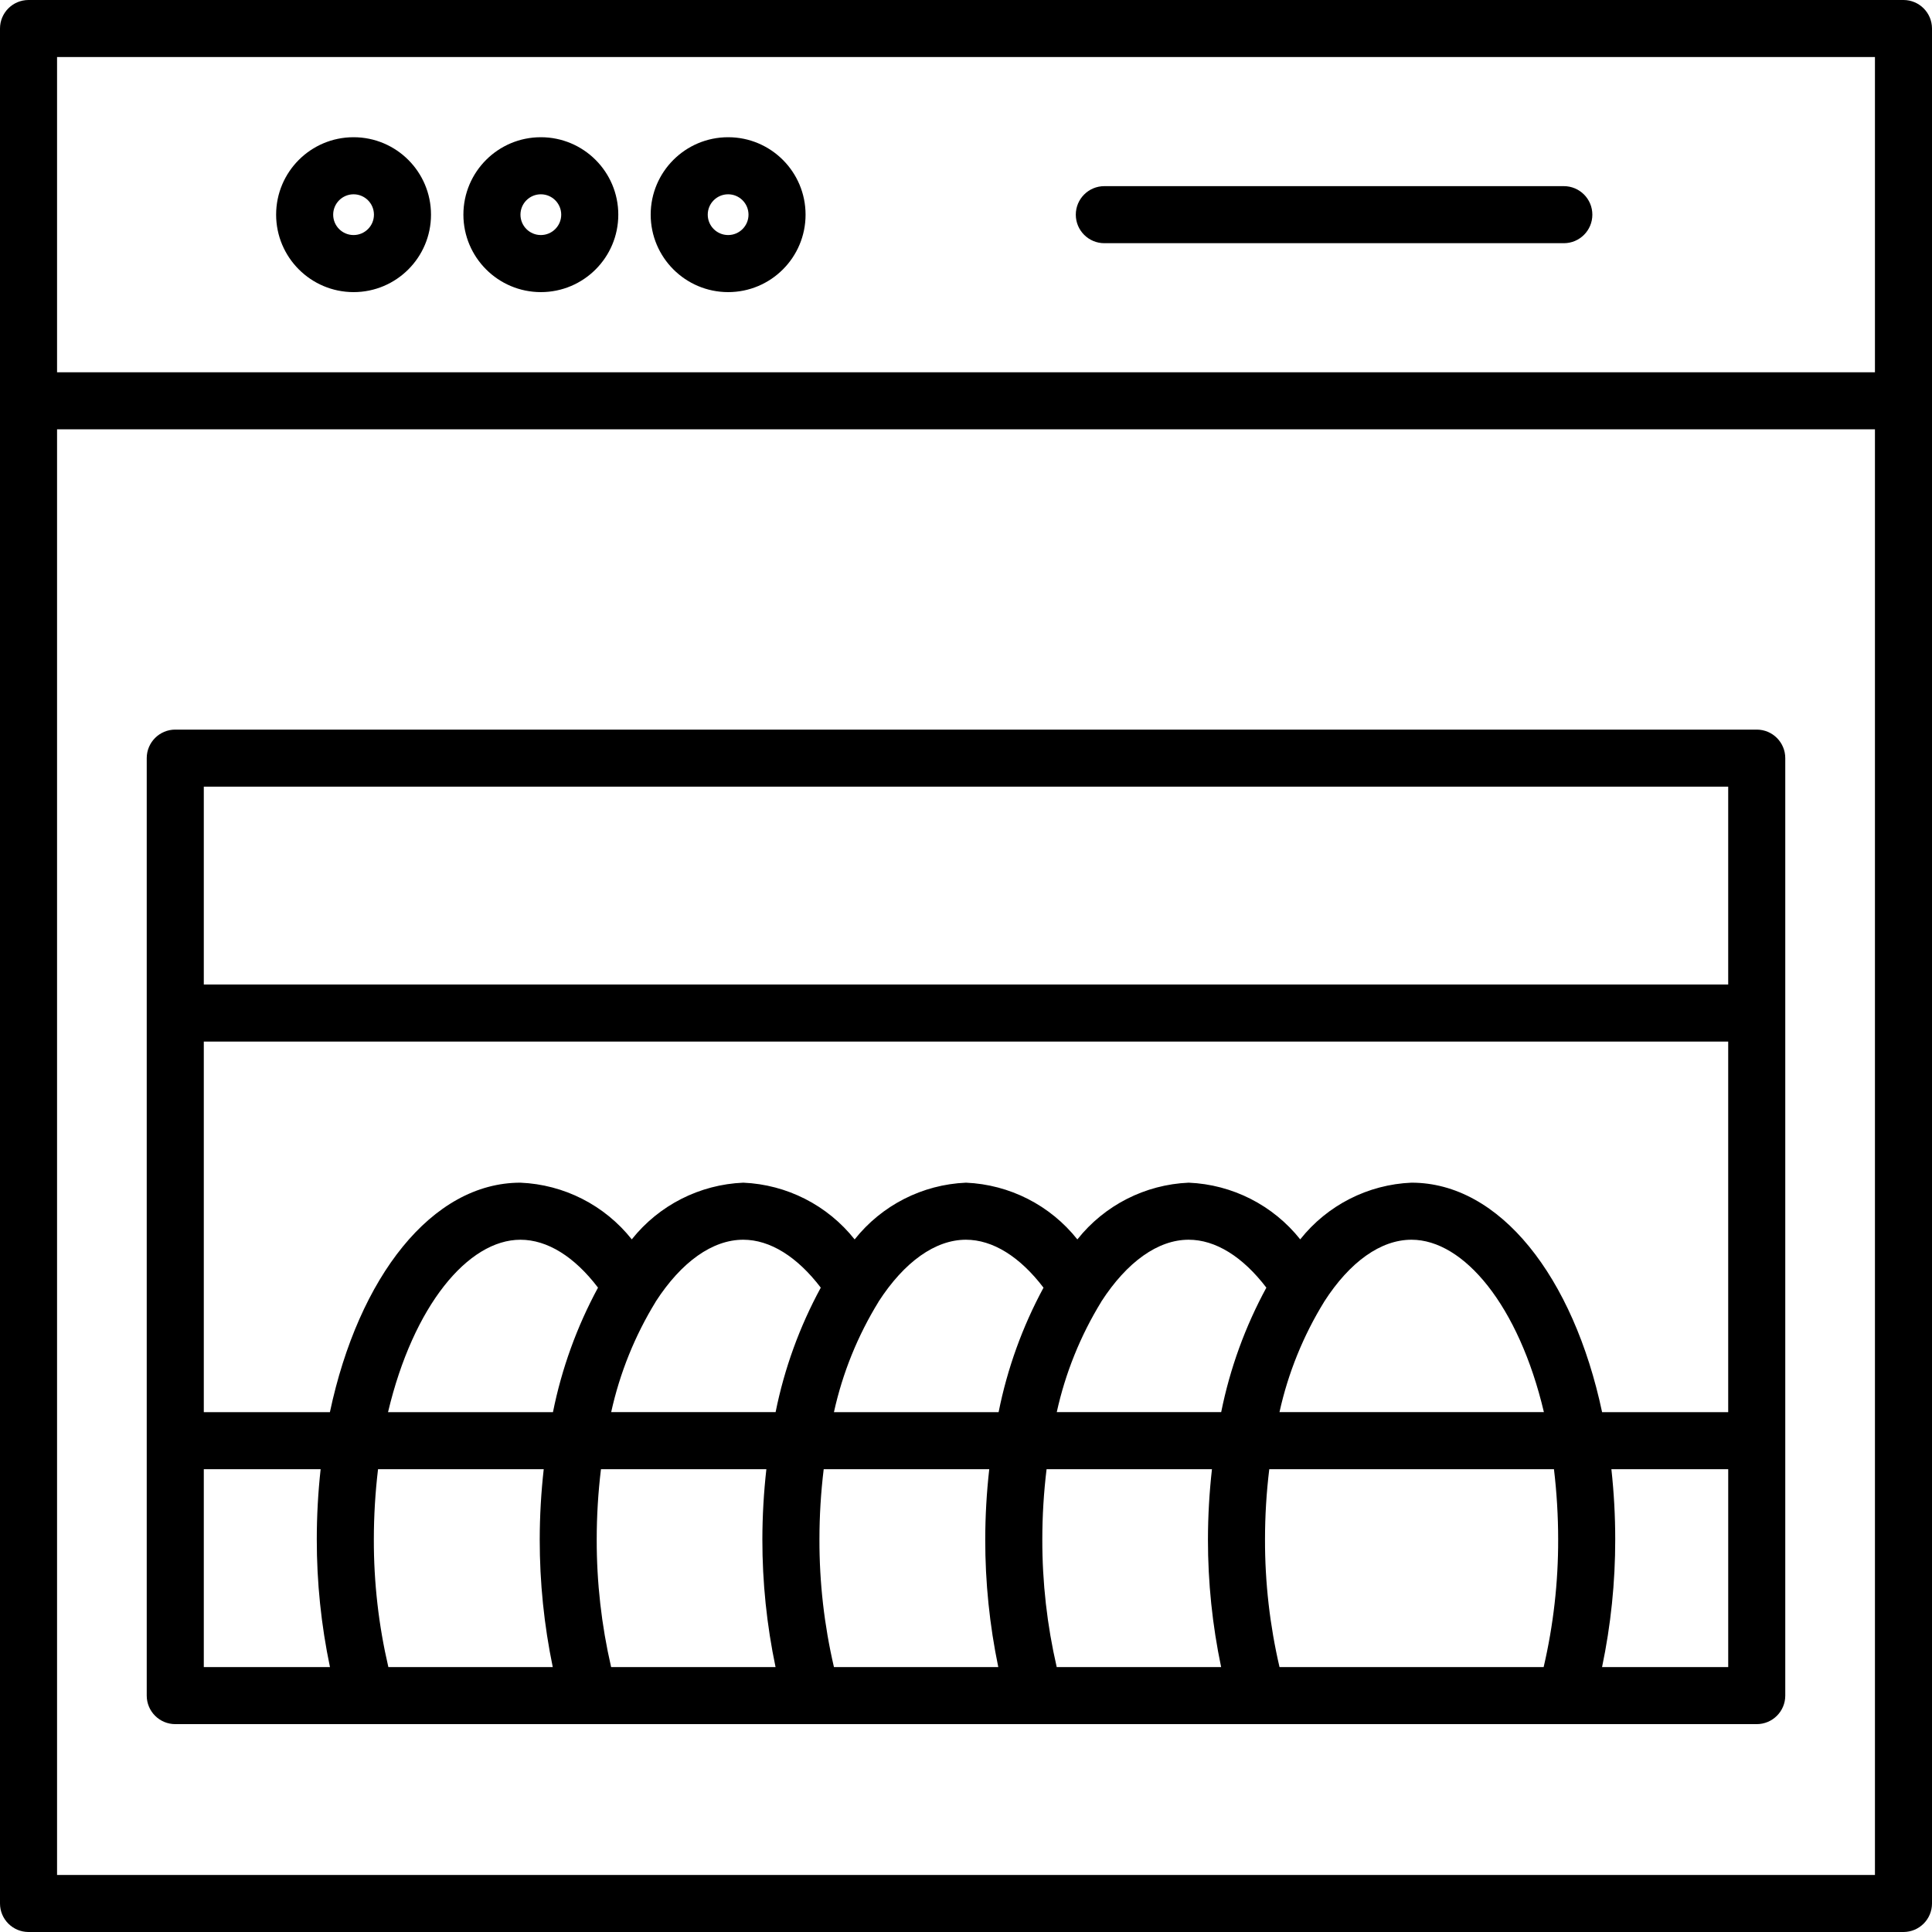 <?xml version="1.0" encoding="UTF-8"?>
<svg width="150px" height="150px" viewBox="0 0 150 150" version="1.1" xmlns="http://www.w3.org/2000/svg" xmlns:xlink="http://www.w3.org/1999/xlink">
    <title>lavavajillas</title>
    <g id="lavavajillas" stroke="none" stroke-width="1" fill="none" fill-rule="evenodd">
        <g transform="translate(0, 0)" fill="#000000" fill-rule="nonzero">
            <path d="M147.785,0 L2.215,0 C0.992,0 0,0.992 0,2.215 L0,147.785 C0,149.008 0.992,150 2.215,150 L147.785,150 C149.008,150 150,149.008 150,147.785 L150,2.215 C150,0.992 149.008,0 147.785,0 L147.785,0 Z M145.57,4.43 L145.57,28.903 L4.43,28.903 L4.43,4.43 L145.57,4.43 Z M4.43,145.57 L4.43,33.333 L145.57,33.333 L145.57,145.57 L4.43,145.57 Z" id="Shape"></path>
            <path d="M136.392,56.646 L13.608,56.646 C12.384,56.646 11.392,57.638 11.392,58.861 L11.392,131.646 C11.392,132.869 12.384,133.861 13.608,133.861 L136.392,133.861 C137.616,133.861 138.608,132.869 138.608,131.646 L138.608,58.861 C138.608,57.638 137.616,56.646 136.392,56.646 Z M42.932,109.638 L30.127,109.638 C32.089,101.363 36.346,96.253 40.405,96.253 C42.494,96.253 44.601,97.565 46.429,99.973 C44.788,103.002 43.609,106.26 42.932,109.638 L42.932,109.638 Z M50.906,101.062 C52.909,97.961 55.323,96.252 57.704,96.252 C59.782,96.252 61.889,97.563 63.725,99.973 C62.079,103.001 60.896,106.258 60.218,109.637 L47.452,109.637 C48.119,106.605 49.288,103.707 50.911,101.062 L50.906,101.062 Z M68.21,101.062 C70.213,97.961 72.622,96.252 74.995,96.252 C77.075,96.252 79.181,97.563 81.018,99.975 C79.38,103.004 78.205,106.261 77.532,109.638 L64.747,109.638 C65.414,106.605 66.587,103.706 68.215,101.062 L68.21,101.062 Z M85.501,101.062 C87.504,97.961 89.914,96.252 92.286,96.252 C94.372,96.252 96.482,97.563 98.32,99.973 C96.674,103.001 95.491,106.258 94.813,109.637 L82.047,109.637 C82.713,106.605 83.883,103.707 85.506,101.062 L85.501,101.062 Z M102.809,101.062 C104.799,97.963 107.206,96.252 109.59,96.252 C113.649,96.252 117.913,101.362 119.868,109.637 L99.339,109.637 C100.008,106.603 101.183,103.703 102.814,101.058 L102.809,101.062 Z M109.59,91.822 C106.207,91.964 103.053,93.571 100.949,96.224 C98.839,93.57 95.679,91.964 92.291,91.823 C88.907,91.967 85.752,93.574 83.646,96.228 C81.54,93.574 78.385,91.967 75,91.823 C71.615,91.966 68.46,93.574 66.354,96.228 C64.248,93.574 61.093,91.967 57.709,91.823 C54.321,91.964 51.161,93.57 49.051,96.224 C46.945,93.57 43.79,91.964 40.405,91.823 C33.539,91.823 27.842,99.134 25.614,109.638 L15.823,109.638 L15.823,80.868 L134.177,80.868 L134.177,109.638 L124.386,109.638 C122.158,99.134 116.461,91.823 109.595,91.823 L109.59,91.822 Z M134.177,61.076 L134.177,76.438 L15.823,76.438 L15.823,61.076 L134.177,61.076 Z M15.823,114.068 L24.894,114.068 C24.695,115.878 24.595,117.698 24.595,119.519 C24.592,122.849 24.935,126.171 25.618,129.43 L15.823,129.43 L15.823,114.068 Z M29.025,119.519 C29.026,117.697 29.135,115.877 29.351,114.068 L42.215,114.068 C42.011,115.878 41.907,117.698 41.904,119.519 C41.901,122.849 42.24,126.17 42.916,129.43 L30.152,129.43 C29.395,126.181 29.017,122.855 29.025,119.519 L29.025,119.519 Z M47.447,129.43 C46.697,126.18 46.322,122.855 46.329,119.519 C46.329,117.697 46.439,115.877 46.659,114.068 L59.501,114.068 C59.297,115.878 59.193,117.698 59.19,119.519 C59.187,122.849 59.53,126.171 60.213,129.43 L47.447,129.43 Z M64.747,129.43 C63.991,126.181 63.613,122.855 63.621,119.519 C63.621,117.697 63.732,115.877 63.952,114.068 L76.805,114.068 C76.601,115.878 76.497,117.698 76.494,119.519 C76.49,122.849 76.83,126.17 77.506,129.43 L64.747,129.43 Z M82.043,129.43 C81.293,126.18 80.918,122.855 80.925,119.519 C80.925,117.697 81.036,115.877 81.256,114.068 L94.096,114.068 C93.892,115.878 93.788,117.698 93.785,119.519 C93.782,122.849 94.125,126.171 94.808,129.43 L82.042,129.43 L82.043,129.43 Z M104.267,129.43 L99.341,129.43 C98.585,126.181 98.207,122.855 98.215,119.519 C98.215,117.697 98.325,115.877 98.546,114.068 L120.649,114.068 C120.865,115.877 120.974,117.697 120.975,119.519 C120.983,122.855 120.605,126.181 119.849,129.43 L104.267,129.43 Z M124.384,129.43 C125.066,126.171 125.409,122.849 125.406,119.519 C125.406,117.698 125.306,115.878 125.108,114.068 L134.178,114.068 L134.178,129.43 L124.384,129.43 Z" id="Shape"></path>
            <path d="M85.741,18.882 L121.415,18.882 C122.639,18.882 123.63,17.891 123.63,16.667 C123.63,15.444 122.639,14.452 121.415,14.452 L85.741,14.452 C84.517,14.452 83.525,15.444 83.525,16.667 C83.525,17.891 84.517,18.882 85.741,18.882 L85.741,18.882 Z" id="Path"></path>
            <path d="M27.451,22.68 C30.771,22.68 33.463,19.988 33.463,16.667 C33.463,13.346 30.771,10.654 27.451,10.654 C24.13,10.654 21.438,13.346 21.438,16.667 C21.442,19.986 24.132,22.676 27.451,22.68 L27.451,22.68 Z M27.451,15.085 C28.325,15.085 29.033,15.793 29.033,16.667 C29.033,17.541 28.325,18.249 27.451,18.249 C26.577,18.249 25.868,17.541 25.868,16.667 C25.869,15.794 26.577,15.086 27.451,15.085 L27.451,15.085 Z" id="Shape"></path>
            <path d="M41.991,22.68 C45.312,22.68 48.004,19.988 48.004,16.667 C48.004,13.346 45.312,10.654 41.991,10.654 C38.67,10.654 35.978,13.346 35.978,16.667 C35.983,19.986 38.672,22.676 41.991,22.68 Z M41.991,15.085 C42.865,15.085 43.573,15.793 43.573,16.667 C43.573,17.541 42.865,18.249 41.991,18.249 C41.117,18.249 40.409,17.541 40.409,16.667 C40.409,15.793 41.117,15.085 41.991,15.085 Z" id="Shape"></path>
            <path d="M56.532,22.68 C59.852,22.68 62.544,19.988 62.544,16.667 C62.544,13.346 59.852,10.654 56.532,10.654 C53.211,10.654 50.519,13.346 50.519,16.667 C50.523,19.986 53.213,22.676 56.532,22.68 Z M56.532,15.085 C57.406,15.085 58.114,15.793 58.114,16.667 C58.114,17.541 57.406,18.249 56.532,18.249 C55.658,18.249 54.949,17.541 54.949,16.667 C54.949,15.793 55.658,15.085 56.532,15.085 Z" id="Shape"></path>
        </g>
    </g>
</svg>
